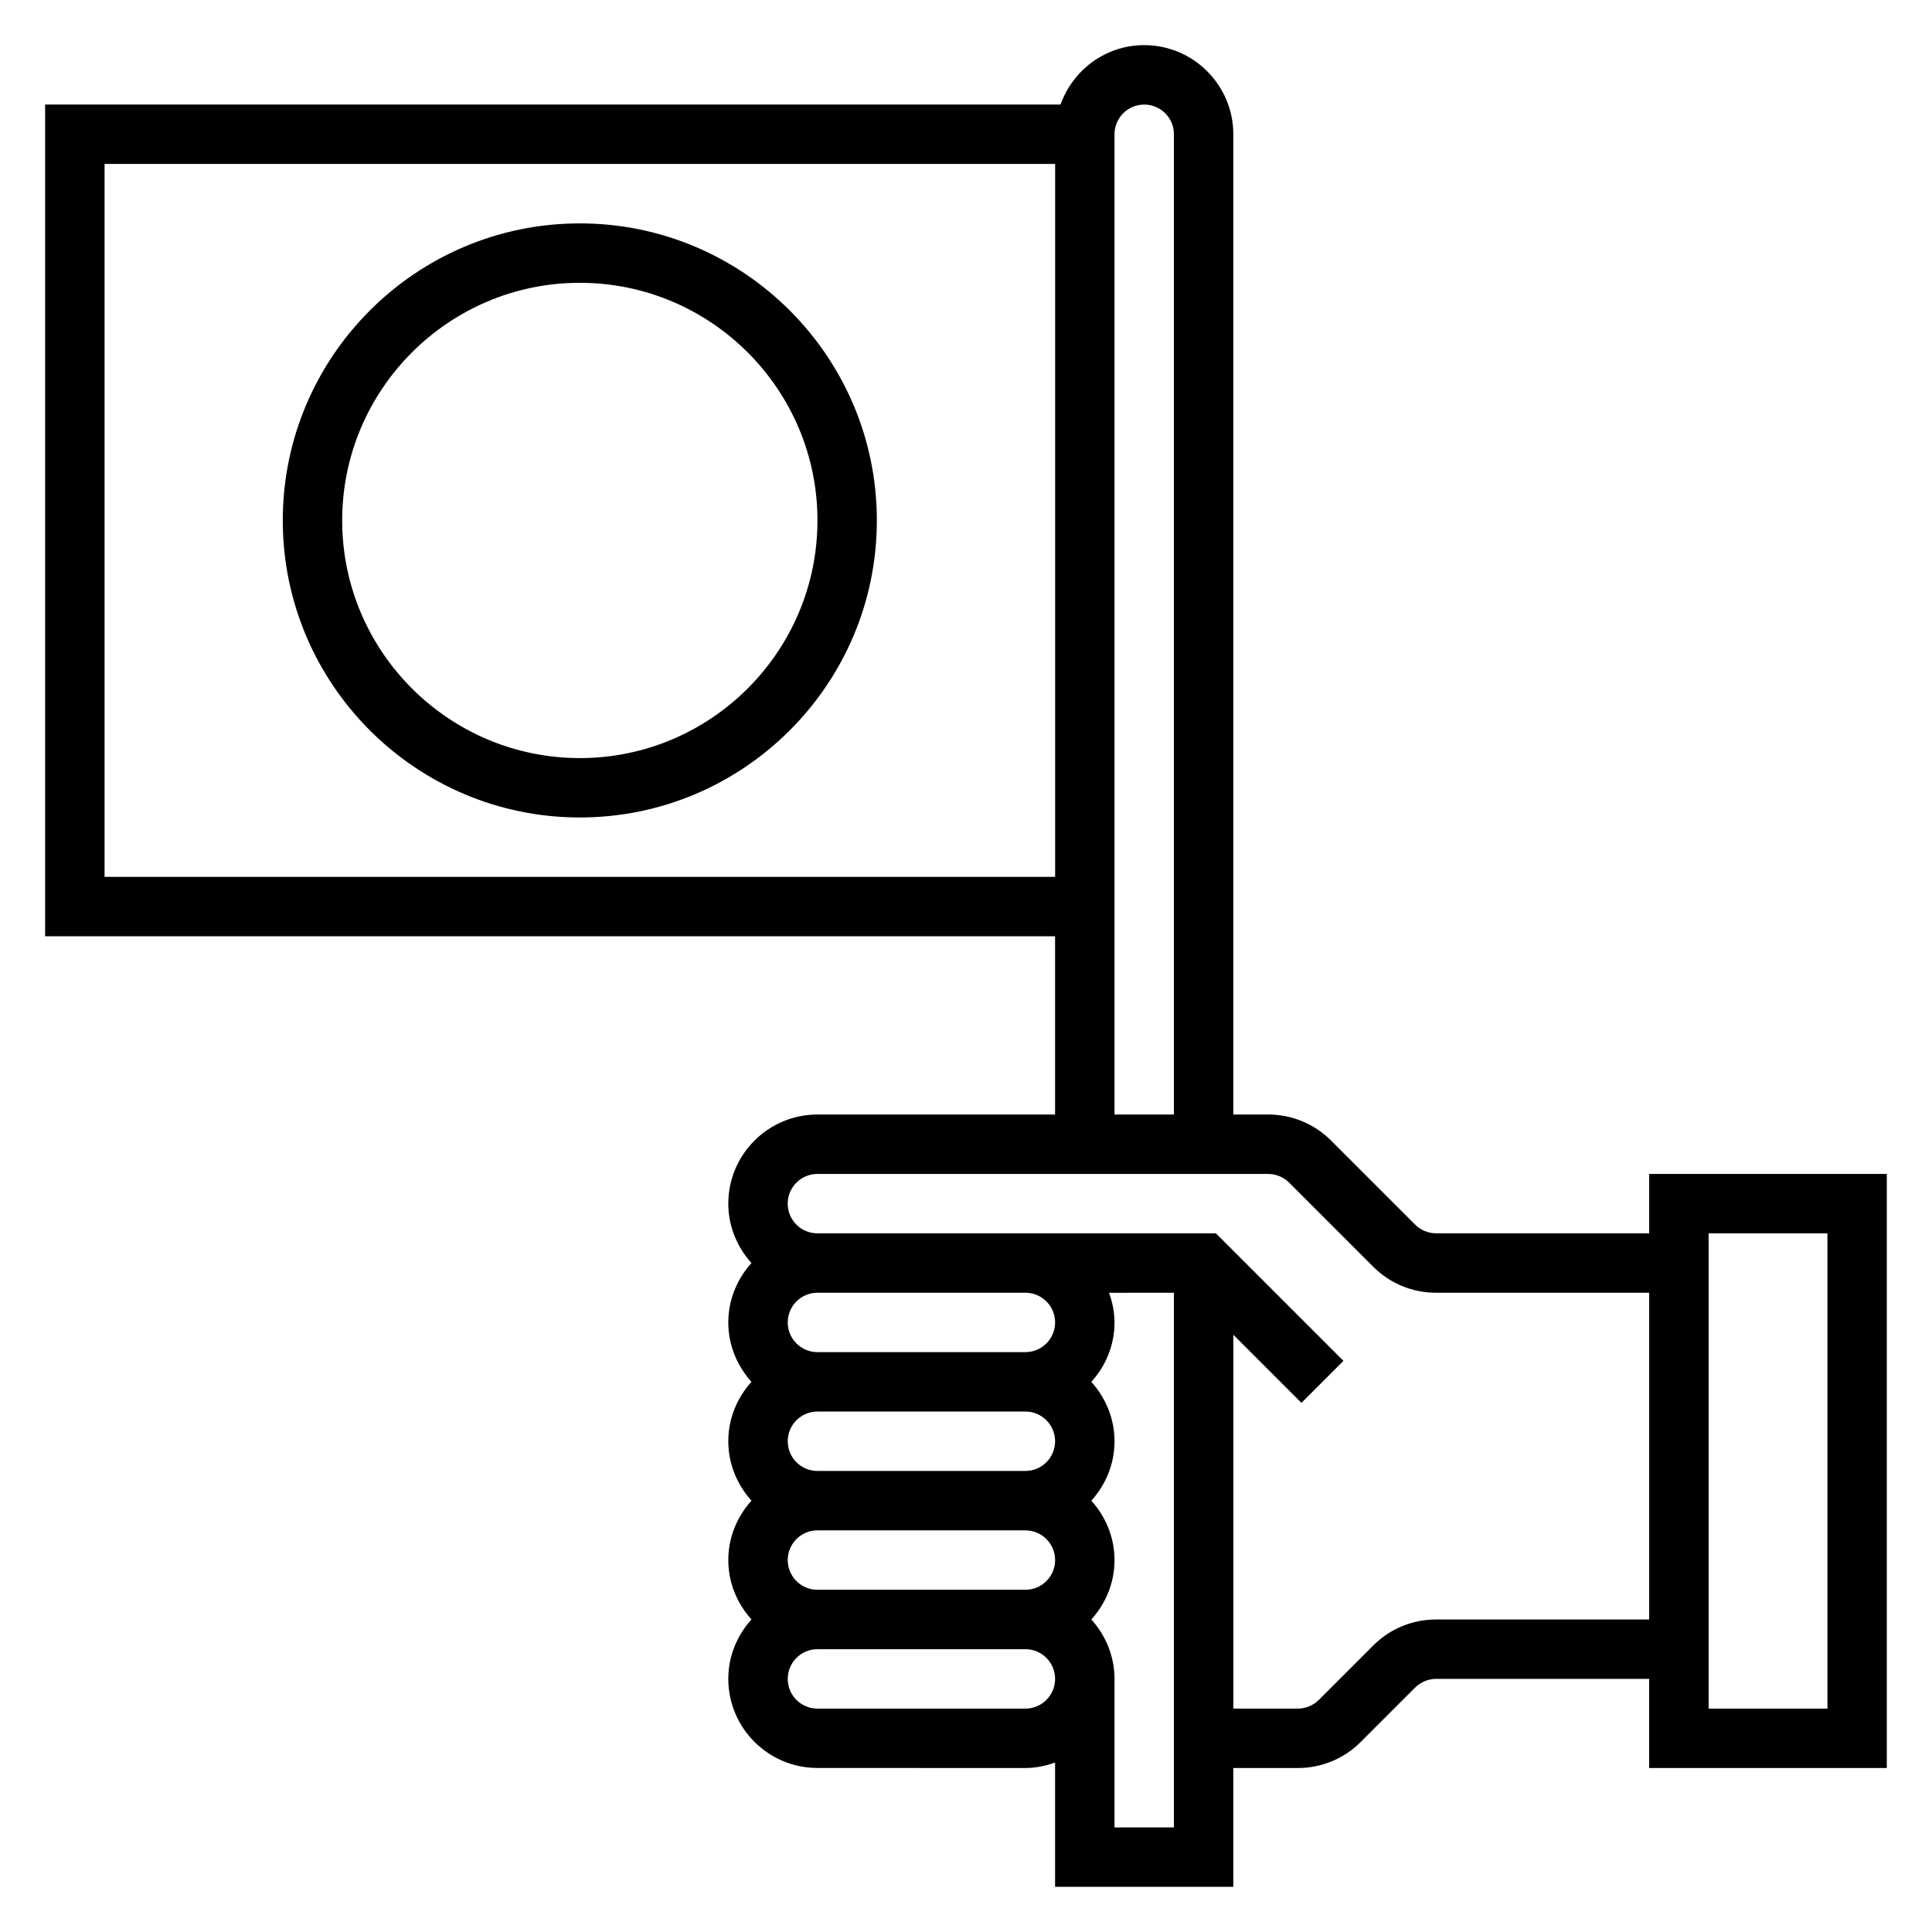 <?xml version="1.0" encoding="UTF-8"?>
<!-- Uploaded to: ICON Repo, www.svgrepo.com, Generator: ICON Repo Mixer Tools -->
<svg fill="#000000" width="800px" height="800px" version="1.1" viewBox="144 144 512 512" xmlns="http://www.w3.org/2000/svg">
 <g>
  <path d="m581.05 455.1v15.742h-56.457c-2.07 0-4.102-0.836-5.566-2.305l-22.262-22.262c-4.457-4.461-10.391-6.918-16.695-6.918h-9.227v-259.78c0-13.02-10.598-23.617-23.617-23.617-10.25 0-18.91 6.606-22.168 15.742l-269.1 0.004v220.42h267.65v47.23h-62.984c-13.02 0-23.617 10.598-23.617 23.617 0 6.07 2.371 11.555 6.141 15.742-3.777 4.188-6.141 9.676-6.141 15.742 0 6.07 2.371 11.555 6.141 15.742-3.777 4.188-6.141 9.676-6.141 15.742 0 6.07 2.371 11.555 6.141 15.742-3.777 4.188-6.141 9.676-6.141 15.742 0 6.07 2.371 11.555 6.141 15.742-3.777 4.188-6.141 9.676-6.141 15.742 0 13.02 10.598 23.617 23.617 23.617l55.113 0.012c2.769 0 5.398-0.566 7.871-1.449v32.938h47.23v-31.488h17.09c6.305 0 12.242-2.457 16.695-6.918l14.391-14.391c1.477-1.473 3.5-2.309 5.57-2.309h56.465v23.617h62.977v-157.44zm-409.34-78.719v-188.93h251.91v188.93zm267.65 15.742v-212.54c0-4.344 3.527-7.871 7.871-7.871s7.871 3.527 7.871 7.871v259.78h-15.742zm-86.602 165.31c0-4.344 3.527-7.871 7.871-7.871h55.113c4.344 0 7.871 3.527 7.871 7.871s-3.527 7.871-7.871 7.871h-55.113c-4.344 0.004-7.871-3.523-7.871-7.871zm0-31.488c0-4.344 3.527-7.871 7.871-7.871h55.113c4.344 0 7.871 3.527 7.871 7.871s-3.527 7.871-7.871 7.871h-55.113c-4.344 0.004-7.871-3.523-7.871-7.871zm70.855-31.488c0 4.344-3.527 7.871-7.871 7.871h-55.113c-4.344 0-7.871-3.527-7.871-7.871s3.527-7.871 7.871-7.871h55.113c4.348 0 7.871 3.527 7.871 7.871zm-7.871 102.34h-55.113c-4.344 0-7.871-3.527-7.871-7.871s3.527-7.871 7.871-7.871l55.113-0.004c4.344 0 7.871 3.527 7.871 7.871 0 4.348-3.523 7.875-7.871 7.875zm23.617 31.488v-39.359c0-6.07-2.371-11.555-6.141-15.742 3.777-4.188 6.141-9.676 6.141-15.742 0-6.07-2.371-11.555-6.141-15.742 3.777-4.188 6.141-9.676 6.141-15.742 0-6.07-2.371-11.555-6.141-15.742 3.777-4.188 6.141-9.676 6.141-15.742 0-2.769-0.566-5.398-1.449-7.871l17.191-0.016v141.7zm85.23-55.105c-6.305 0-12.242 2.457-16.695 6.918l-14.391 14.391c-1.473 1.473-3.496 2.309-5.566 2.309h-17.09v-99.078l18.051 18.051 11.133-11.133-33.797-33.793h-105.61c-4.344 0-7.871-3.527-7.871-7.871s3.527-7.871 7.871-7.871h119.44c2.07 0 4.102 0.836 5.566 2.305l22.262 22.262c4.457 4.461 10.395 6.918 16.699 6.918h56.457v86.594zm103.7 23.617h-31.488v-125.95h31.488z"/>
  <path d="m297.66 203.2c-43.406 0-78.723 35.312-78.723 78.719s35.312 78.719 78.719 78.719 78.719-35.312 78.719-78.719c0.004-43.406-35.309-78.719-78.715-78.719zm0 141.7c-34.723 0-62.977-28.254-62.977-62.977 0-34.723 28.254-62.977 62.977-62.977 34.723 0 62.977 28.254 62.977 62.977-0.004 34.723-28.254 62.977-62.977 62.977z"/>
 </g>
</svg>